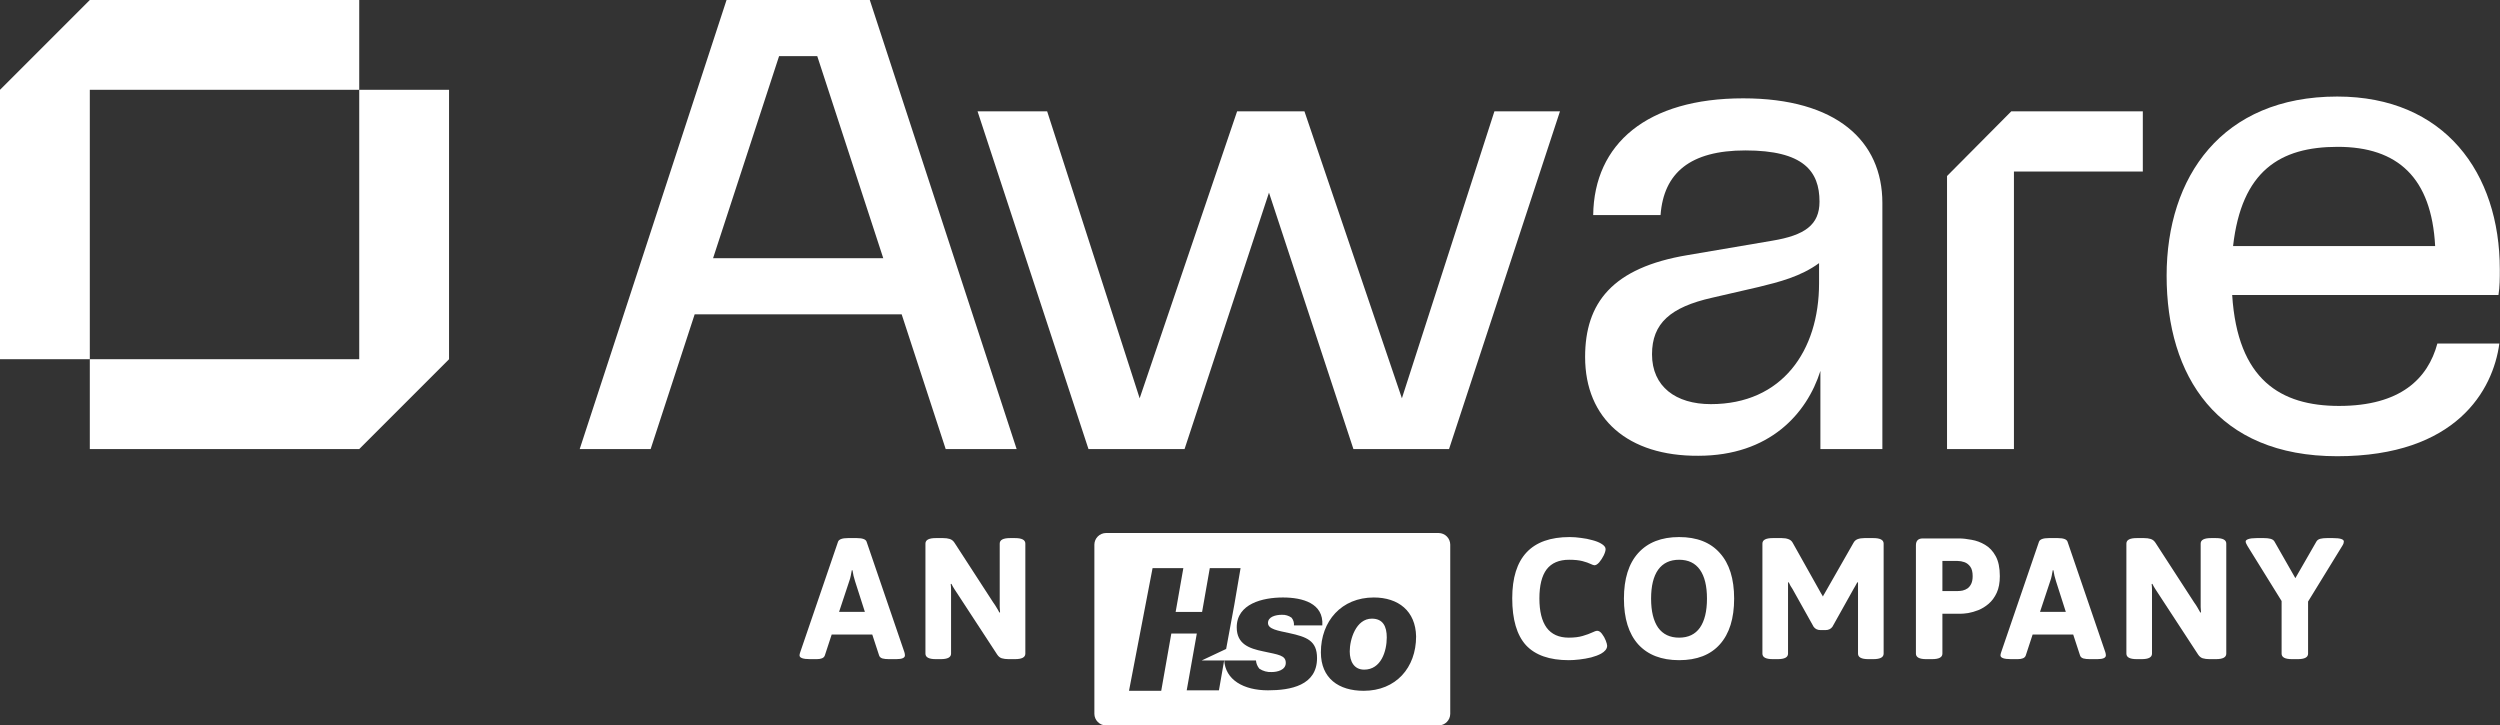 <svg xmlns="http://www.w3.org/2000/svg" width="1313" height="381" viewBox="0 0 1313 381" fill="none"><rect x="0" y="0" width="1313" height="381" fill="#333333" stroke="none"/><path d="M823.933 346.722C813.819 346.722 806.324 344.104 801.447 338.866C796.631 333.568 794.223 325.351 794.223 314.213C794.223 292.781 804.277 282.065 824.384 282.065C826.311 282.065 828.298 282.215 830.345 282.516C832.452 282.757 834.438 283.148 836.305 283.69C838.171 284.172 839.706 284.774 840.91 285.496C842.475 286.399 843.258 287.363 843.258 288.386C843.258 289.229 842.927 290.343 842.265 291.727C841.602 293.052 840.82 294.256 839.917 295.339C839.014 296.363 838.171 296.875 837.388 296.875C837.027 296.875 836.335 296.634 835.311 296.152C834.348 295.671 832.963 295.189 831.157 294.707C829.351 294.226 827.003 293.985 824.114 293.985C818.816 293.985 814.872 295.671 812.284 299.042C809.755 302.413 808.491 307.5 808.491 314.303C808.491 321.046 809.755 326.163 812.284 329.655C814.872 333.147 818.756 334.893 823.933 334.893C826.823 334.893 829.261 334.592 831.248 333.99C833.294 333.388 834.95 332.786 836.214 332.183C837.479 331.581 838.321 331.28 838.743 331.28C839.706 331.28 840.579 331.822 841.362 332.906C842.204 333.99 842.867 335.164 843.348 336.428C843.83 337.692 844.071 338.595 844.071 339.137C844.071 339.98 843.77 340.762 843.168 341.485C842.626 342.147 841.873 342.749 840.91 343.291C839.465 344.074 837.719 344.736 835.672 345.278C833.686 345.759 831.639 346.12 829.532 346.361C827.485 346.602 825.619 346.722 823.933 346.722ZM881.873 346.722C872.602 346.722 865.437 343.953 860.38 338.414C855.384 332.816 852.885 324.809 852.885 314.394C852.885 303.979 855.384 296.002 860.38 290.463C865.437 284.864 872.602 282.065 881.873 282.065C891.204 282.065 898.338 284.864 903.275 290.463C908.272 296.002 910.77 303.979 910.77 314.394C910.77 324.809 908.272 332.816 903.275 338.414C898.338 343.953 891.204 346.722 881.873 346.722ZM881.873 334.893C886.689 334.893 890.331 333.147 892.8 329.655C895.268 326.103 896.502 321.016 896.502 314.394C896.502 307.771 895.268 302.714 892.8 299.223C890.331 295.731 886.689 293.985 881.873 293.985C877.057 293.985 873.384 295.731 870.856 299.223C868.387 302.714 867.153 307.771 867.153 314.394C867.153 321.016 868.387 326.103 870.856 329.655C873.384 333.147 877.057 334.893 881.873 334.893ZM956.143 330.919C954.578 330.919 953.374 330.347 952.531 329.203L941.423 309.337C941.062 308.735 940.701 308.163 940.34 307.621C940.039 307.019 939.738 306.417 939.437 305.815L939.075 305.905C939.075 306.627 939.075 307.35 939.075 308.072C939.075 308.795 939.075 309.547 939.075 310.33V343.291C939.075 345.217 937.269 346.181 933.657 346.181H931.038C927.426 346.181 925.62 345.217 925.62 343.291V285.496C925.62 283.57 927.426 282.607 931.038 282.607H935.824C937.149 282.607 938.293 282.787 939.256 283.148C940.279 283.51 941.032 284.142 941.514 285.045L956.504 311.775C956.624 312.016 956.775 312.256 956.956 312.497C957.136 312.738 957.287 313.009 957.407 313.31C957.528 313.009 957.648 312.738 957.768 312.497C957.949 312.256 958.099 312.016 958.22 311.775L973.481 285.045C973.963 284.142 974.685 283.51 975.648 283.148C976.672 282.787 977.846 282.607 979.17 282.607H983.866C987.478 282.607 989.284 283.57 989.284 285.496V343.291C989.284 345.217 987.478 346.181 983.866 346.181H981.247C977.635 346.181 975.829 345.217 975.829 343.291V310.33C975.829 309.547 975.829 308.795 975.829 308.072C975.829 307.35 975.829 306.627 975.829 305.905L975.468 305.815C975.167 306.417 974.836 307.019 974.475 307.621C974.174 308.163 973.842 308.735 973.481 309.337L962.374 329.203C961.531 330.347 960.327 330.919 958.762 330.919H956.143ZM1011.66 346.181C1008.05 346.181 1006.24 345.217 1006.24 343.291V286.399C1006.24 283.991 1007.45 282.787 1009.85 282.787H1028.82C1030.8 282.787 1033.03 283.028 1035.5 283.51C1037.97 283.931 1040.32 284.804 1042.54 286.128C1044.83 287.453 1046.7 289.44 1048.14 292.089C1049.59 294.737 1050.31 298.229 1050.31 302.564C1050.31 306.056 1049.77 308.975 1048.68 311.323C1047.6 313.671 1046.19 315.598 1044.44 317.103C1042.75 318.548 1040.95 319.661 1039.02 320.444C1037.16 321.166 1035.38 321.678 1033.69 321.979C1032.01 322.22 1030.68 322.34 1029.72 322.34H1020.15V343.291C1020.15 345.217 1018.34 346.181 1014.73 346.181H1011.66ZM1020.15 310.42H1028.18C1029.03 310.42 1029.9 310.33 1030.8 310.149C1031.77 309.909 1032.64 309.517 1033.42 308.975C1034.21 308.373 1034.84 307.561 1035.32 306.537C1035.8 305.514 1036.04 304.189 1036.04 302.564C1036.04 300.397 1035.62 298.741 1034.78 297.597C1033.93 296.453 1032.91 295.671 1031.71 295.249C1030.5 294.828 1029.33 294.617 1028.18 294.617H1020.15V310.42ZM1056.16 346.181C1052.48 346.181 1050.65 345.518 1050.65 344.194C1050.65 343.953 1050.68 343.712 1050.74 343.471C1050.86 343.17 1050.95 342.869 1051.01 342.568L1070.88 284.503C1071.36 283.239 1073.07 282.607 1076.02 282.607H1080.72C1083.73 282.607 1085.44 283.239 1085.87 284.503L1105.73 342.568C1105.91 343.17 1106 343.712 1106 344.194C1106 345.518 1104.5 346.181 1101.49 346.181H1097.52C1096.19 346.181 1095.08 346.06 1094.17 345.819C1093.27 345.518 1092.7 345.007 1092.46 344.284L1088.85 333.267H1067.53L1063.92 344.284C1063.68 344.946 1063.2 345.428 1062.48 345.729C1061.75 346.03 1060.85 346.181 1059.77 346.181H1056.16ZM1071.42 321.347H1084.96L1079.82 305.273C1079.51 304.31 1079.24 303.346 1079 302.383C1078.82 301.42 1078.64 300.457 1078.46 299.493H1078.1C1077.92 300.457 1077.74 301.42 1077.56 302.383C1077.38 303.346 1077.11 304.31 1076.75 305.273L1071.42 321.347ZM1122.19 346.181C1118.58 346.181 1116.78 345.217 1116.78 343.291V285.496C1116.78 283.57 1118.58 282.607 1122.19 282.607H1126.08C1127.4 282.607 1128.54 282.757 1129.51 283.058C1130.53 283.359 1131.37 284.021 1132.04 285.045L1152.35 316.38C1153.02 317.283 1153.59 318.156 1154.07 318.999C1154.61 319.842 1155.12 320.745 1155.61 321.708L1155.97 321.618C1155.91 320.594 1155.85 319.661 1155.79 318.819C1155.79 317.915 1155.79 316.802 1155.79 315.477V285.496C1155.79 283.57 1157.59 282.607 1161.2 282.607H1163.82C1167.44 282.607 1169.24 283.57 1169.24 285.496V343.291C1169.24 345.217 1167.44 346.181 1163.82 346.181H1160.39C1159.07 346.181 1157.89 346.03 1156.87 345.729C1155.91 345.428 1155.09 344.766 1154.43 343.742L1133.66 311.955C1133.06 311.052 1132.49 310.179 1131.95 309.337C1131.4 308.494 1130.89 307.591 1130.41 306.627L1130.05 306.718C1130.17 307.741 1130.23 308.704 1130.23 309.608C1130.23 310.45 1130.23 311.534 1130.23 312.858V343.291C1130.23 345.217 1128.42 346.181 1124.81 346.181H1122.19ZM1203.72 346.181C1200.1 346.181 1198.3 345.217 1198.3 343.291V315.658L1180.33 286.67C1179.72 285.647 1179.42 284.894 1179.42 284.413C1179.42 283.871 1179.88 283.449 1180.78 283.148C1181.74 282.787 1183.22 282.607 1185.2 282.607H1189.09C1190.41 282.607 1191.52 282.727 1192.43 282.968C1193.39 283.209 1194.08 283.66 1194.5 284.322L1205.52 303.647L1216.63 284.322C1217.05 283.66 1217.71 283.209 1218.62 282.968C1219.58 282.727 1220.72 282.607 1222.05 282.607H1225.3C1229.09 282.607 1230.99 283.209 1230.99 284.413C1230.99 284.654 1230.93 284.985 1230.81 285.406C1230.69 285.767 1230.48 286.189 1230.17 286.67L1212.2 315.929V343.291C1212.2 345.217 1210.4 346.181 1206.79 346.181H1203.72Z" fill="white"></path><path d="M755.607 381H580.828C579.227 380.978 577.698 380.332 576.566 379.2C575.434 378.068 574.788 376.538 574.766 374.937V286.006C574.788 284.404 575.434 282.875 576.566 281.742C577.698 280.61 579.227 279.964 580.828 279.942H755.607C757.208 279.964 758.738 280.61 759.87 281.742C761.002 282.875 761.647 284.404 761.669 286.006V374.937C761.647 376.538 761.002 378.068 759.87 379.2C758.738 380.332 757.208 380.978 755.607 381ZM673.774 313.797C663.166 313.797 649.528 317.081 649.528 329.46C649.528 338.303 656.094 340.577 663.419 342.093C671.501 343.861 675.29 344.114 675.29 348.156C675.29 351.946 670.744 352.956 667.965 352.956C665.642 353.102 663.335 352.481 661.398 351.188C660.389 349.968 659.773 348.47 659.63 346.893H631.09L643.971 340.829L648.265 317.586L651.548 298.385H635.384L631.342 321.376H617.451L621.492 298.385H605.328L592.952 362.81H609.874L615.178 332.745H628.564L623.26 362.557H640.182L642.961 346.64C643.466 356.999 653.064 362.557 665.945 362.557C677.816 362.557 691.707 360.03 691.707 345.63C691.707 336.535 686.403 334.513 677.058 332.492C671.249 331.229 665.945 330.471 665.945 327.187C665.945 323.902 669.986 322.892 673.269 322.892C675.076 322.813 676.856 323.347 678.321 324.408C679.258 325.536 679.712 326.989 679.584 328.45H694.485C695.243 316.828 684.13 313.797 673.774 313.797ZM721.51 313.797C704.588 313.797 693.728 326.176 693.728 342.598C693.728 356.241 703.073 362.81 716.206 362.81C733.129 362.81 743.737 350.683 743.737 334.261C743.484 320.871 734.391 313.797 721.51 313.797ZM716.459 351.693C711.155 351.693 708.882 347.398 708.882 342.093C708.882 335.777 712.165 324.913 720.5 324.913C726.309 324.913 728.33 328.955 728.33 334.766C728.33 342.093 725.299 351.693 716.459 351.693Z" fill="white"></path><path d="M425.422 346.181C421.749 346.181 419.913 345.518 419.913 344.194C419.913 343.953 419.943 343.712 420.004 343.471C420.124 343.17 420.214 342.869 420.274 342.568L440.141 284.503C440.623 283.239 442.339 282.607 445.289 282.607H449.984C452.995 282.607 454.71 283.239 455.132 284.503L474.999 342.568C475.179 343.17 475.27 343.712 475.27 344.194C475.27 345.518 473.764 346.181 470.754 346.181H466.781C465.456 346.181 464.343 346.06 463.44 345.819C462.537 345.518 461.965 345.007 461.724 344.284L458.112 333.267H436.8L433.188 344.284C432.947 344.946 432.465 345.428 431.743 345.729C431.021 346.03 430.118 346.181 429.034 346.181H425.422ZM440.683 321.347H454.229L449.081 305.273C448.78 304.31 448.509 303.346 448.269 302.383C448.088 301.42 447.907 300.457 447.727 299.493H447.366C447.185 300.457 447.004 301.42 446.824 302.383C446.643 303.346 446.372 304.31 446.011 305.273L440.683 321.347ZM491.459 346.181C487.847 346.181 486.041 345.217 486.041 343.291V285.496C486.041 283.57 487.847 282.607 491.459 282.607H495.342C496.667 282.607 497.811 282.757 498.774 283.058C499.797 283.359 500.64 284.021 501.302 285.045L521.621 316.38C522.283 317.283 522.855 318.156 523.337 318.999C523.878 319.842 524.39 320.745 524.872 321.708L525.233 321.618C525.173 320.594 525.113 319.661 525.052 318.819C525.052 317.915 525.052 316.802 525.052 315.477V285.496C525.052 283.57 526.858 282.607 530.471 282.607H533.089C536.702 282.607 538.508 283.57 538.508 285.496V343.291C538.508 345.217 536.702 346.181 533.089 346.181H529.658C528.333 346.181 527.159 346.03 526.136 345.729C525.173 345.428 524.36 344.766 523.698 343.742L502.928 311.955C502.326 311.052 501.754 310.179 501.212 309.337C500.67 308.494 500.159 307.591 499.677 306.627L499.316 306.718C499.436 307.741 499.496 308.704 499.496 309.608C499.496 310.45 499.496 311.534 499.496 312.858V343.291C499.496 345.217 497.69 346.181 494.078 346.181H491.459Z" fill="white"></path><path d="M819.292 58.487L761.04 235.835H710.808L666.471 101.173L622.134 235.835H571.665L513.413 58.487H549.968L598.55 209.186L649.726 58.487H685.101L736.278 209.186L784.86 58.487H819.292Z" fill="white"></path><path d="M456.813 0H381.582L304.463 235.835H341.725L364.837 165.085H473.557L496.669 235.835H533.931L456.813 0ZM374.507 135.605L409.174 29.479H429.22L463.888 135.605H374.507Z" fill="white"></path><path d="M47.167 0L0 47.167V188.668H47.167V47.167H188.668V0H47.167Z" fill="white"></path><path d="M235.835 188.668V47.167H188.668V188.668H47.167V235.835H188.668L235.835 188.668Z" fill="white"></path><path d="M1280.11 180.414H1312.66C1309.36 204.941 1290.02 239.608 1227.52 239.608C1164.32 239.608 1137.91 197.394 1137.91 144.803C1137.91 92.919 1166.91 50.704 1227.52 50.704C1283.89 50.704 1312.9 90.796 1312.9 141.501C1312.9 146.218 1312.9 150.463 1312.19 154.944H1172.34C1175.17 199.516 1197.81 213.195 1228.47 213.195C1260.78 213.195 1275.16 198.809 1280.11 180.414ZM1172.81 129.237H1278.94C1277.05 93.391 1259.36 77.118 1227.76 77.118C1197.34 77.118 1177.29 89.853 1172.81 129.237Z" fill="white"></path><path d="M1056.31 58.487H1125.41V90.089H1057.72V235.835H1022.58V92.447L1056.31 58.487Z" fill="white"></path><path d="M832.499 187.488C832.499 159.188 846.649 140.557 886.505 133.953L930.842 126.407C947.822 123.577 955.605 118.153 955.605 105.889C955.605 89.852 947.115 79.004 916.692 79.004C887.684 79.004 873.77 90.796 872.119 112.964H836.744C837.216 75.466 865.044 51.647 915.513 51.647C964.567 51.647 988.622 74.051 988.622 106.597V194.563V235.834H956.076V194.799C949.001 217.203 929.427 239.372 891.929 239.372C855.139 239.608 832.499 220.033 832.499 187.488ZM955.369 148.811V138.198C945.7 145.274 934.38 148.104 923.767 150.698L899.24 156.358C877.308 161.31 867.638 169.801 867.638 186.073C867.638 203.053 880.137 212.251 898.533 212.251C936.03 212.251 955.369 184.186 955.369 148.811Z" fill="white"></path></svg>
